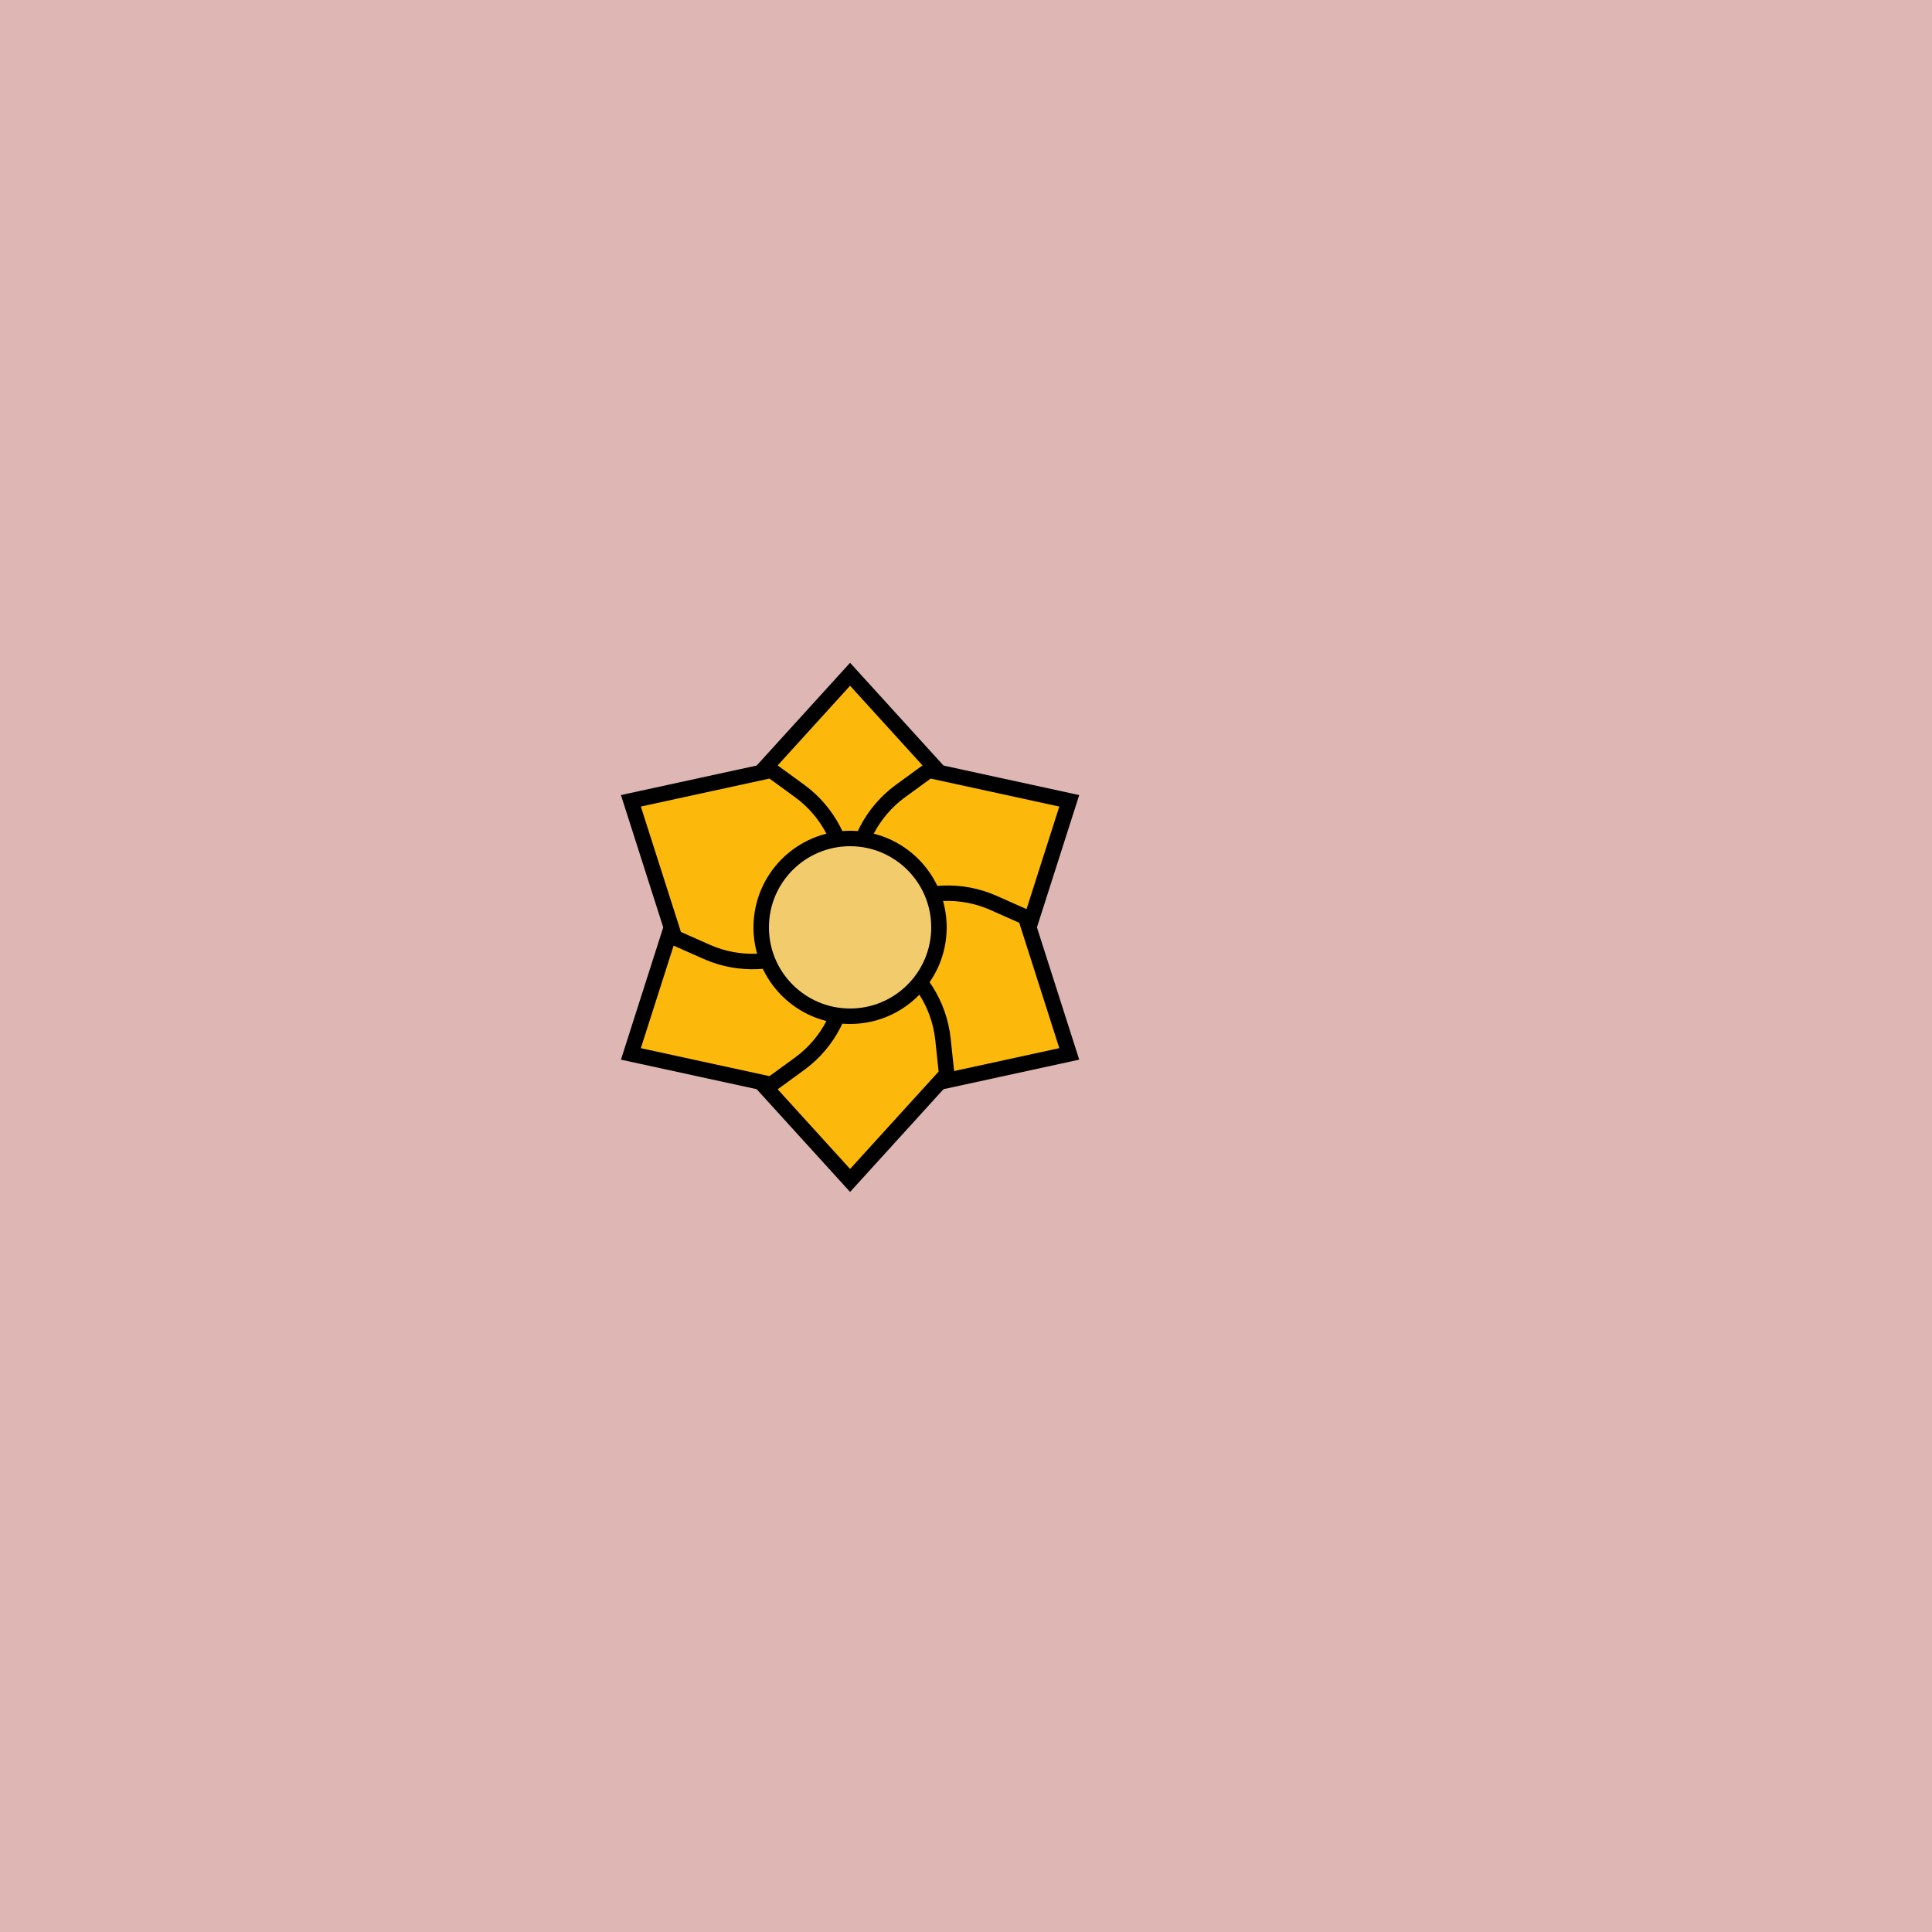 <svg viewBox="0 0 500 500" fill="none" xmlns="http://www.w3.org/2000/svg" xmlns:xlink="http://www.w3.org/1999/xlink"><rect width="500" height="500" fill="#FFD3C2" /><rect id="rect" style="mix-blend-mode:overlay" opacity=".2" width="100%" height="100%" fill="#5C457B"/><defs><filter id="Gl" x="-50%" y="-50%" width="200%" height="200%"><feTurbulence baseFrequency="0.002"/><feDisplacementMap in="SourceGraphic" scale="112"/><feOffset dy="-10" dx="-30"/><feDropShadow dx="8" dy="8" flood-color="#000000" flood-opacity="1" stdDeviation="0"/></filter></defs><g filter="url(#Gl)" stroke="#000000" stroke-width="4"><defs><path id="ps-4"  d="M250 184.5L275 212L274.04 221.028C273.07 230.142 267.879 238.272 260.02 242.988C253.853 246.688 246.147 246.688 239.98 242.988C232.121 238.272 226.93 230.142 225.96 221.028L225 212L250 184.5Z"/><mask id="fpc"><rect height="100%" width="100%" fill="white" /><use transform = "rotate(60.0 250 250)" xlink:href="#ps-4" fill="black"/></mask></defs><use transform="rotate(0.0 250 250)" xlink:href="#ps-4" mask="url(#fpc)" fill="#FDB90B"/><use transform="rotate(60.0 250 250)" xlink:href="#ps-4" mask="url(#fpc)" fill="#FDB90B"/><use transform="rotate(120.0 250 250)" xlink:href="#ps-4" mask="url(#fpc)" fill="#FDB90B"/><use transform="rotate(180.0 250 250)" xlink:href="#ps-4" mask="url(#fpc)" fill="#FDB90B"/><use transform="rotate(240.0 250 250)" xlink:href="#ps-4" mask="url(#fpc)" fill="#FDB90B"/><use transform="rotate(300.0 250 250)" xlink:href="#ps-4" mask="url(#fpc)" fill="#FDB90B"/><circle cx="250" cy="250" r="23" fill="#F2CB6C"/></g></svg>